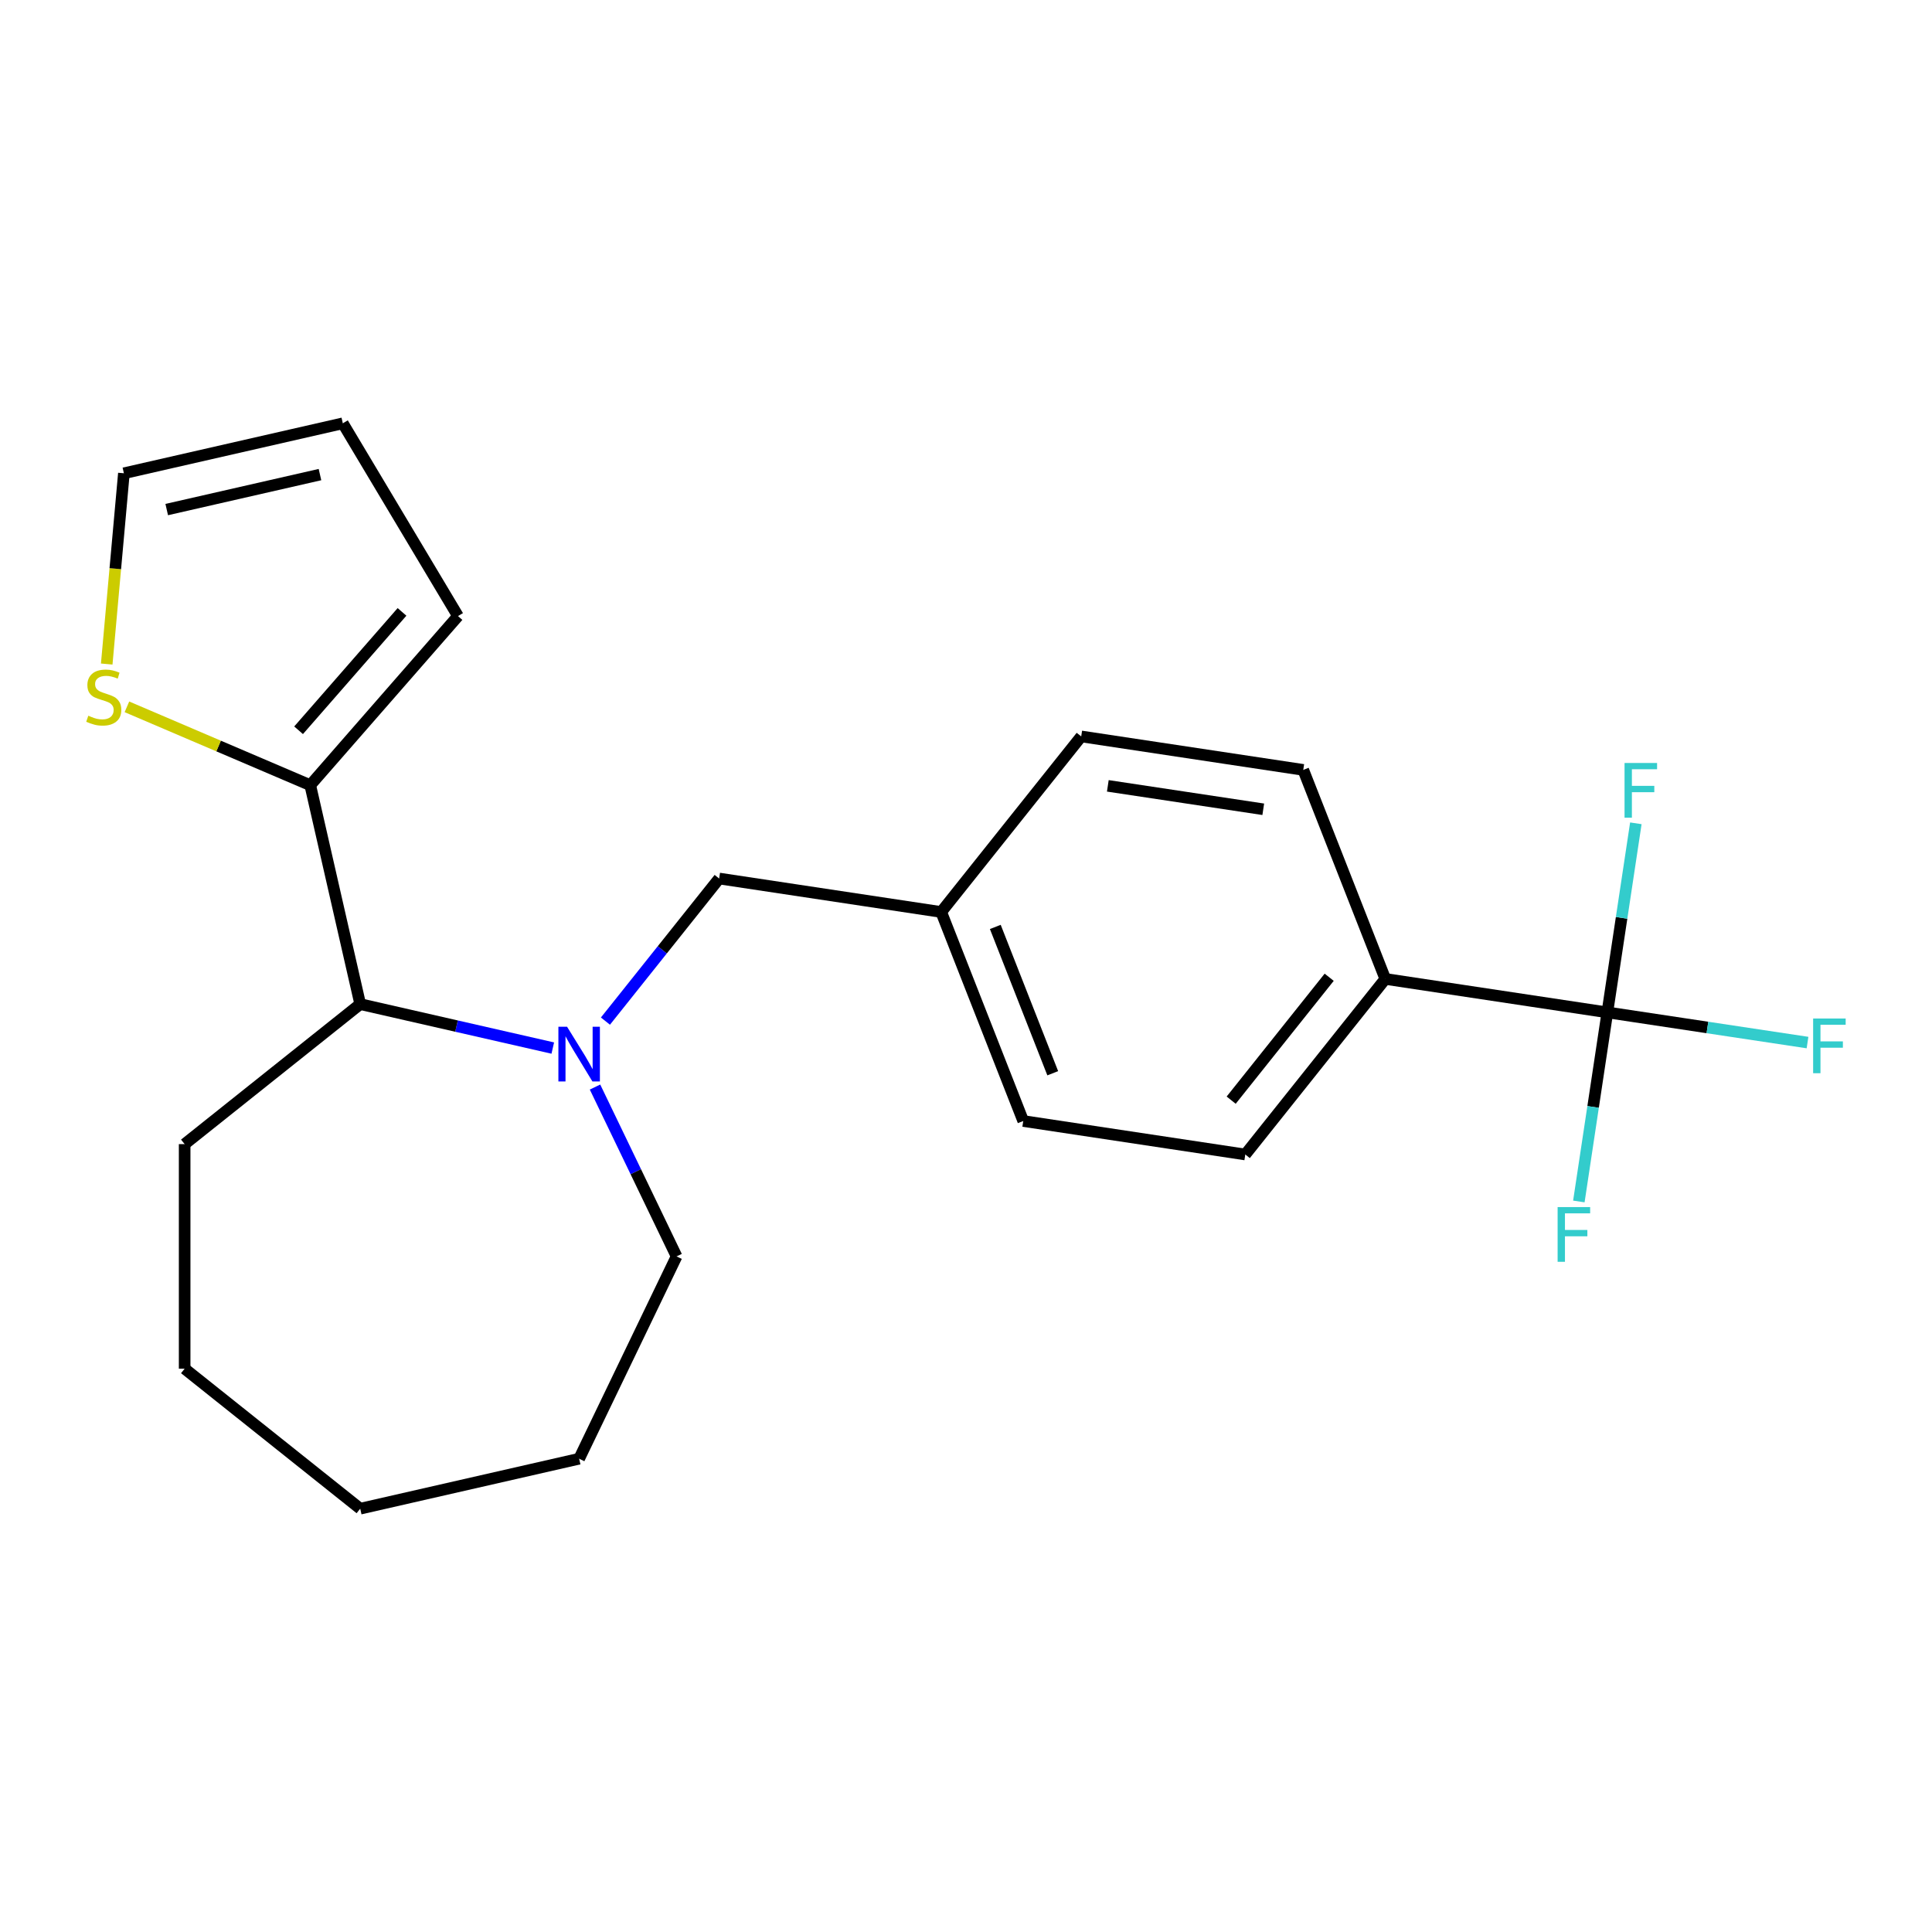 <?xml version='1.0' encoding='iso-8859-1'?>
<svg version='1.1' baseProfile='full'
              xmlns='http://www.w3.org/2000/svg'
                      xmlns:rdkit='http://www.rdkit.org/xml'
                      xmlns:xlink='http://www.w3.org/1999/xlink'
                  xml:space='preserve'
width='1000px' height='1000px' viewBox='0 0 1000 1000'>
<!-- END OF HEADER -->
<rect style='opacity:1.0;fill:#FFFFFF;stroke:none' width='1000' height='1000' x='0' y='0'> </rect>
<path class='bond-2' d='M 286.118,542.477 L 236.283,531.103' style='fill:none;fill-rule:evenodd;stroke:#0000FF;stroke-width:6px;stroke-linecap:butt;stroke-linejoin:miter;stroke-opacity:1' />
<path class='bond-2' d='M 236.283,531.103 L 186.447,519.728' style='fill:none;fill-rule:evenodd;stroke:#000000;stroke-width:6px;stroke-linecap:butt;stroke-linejoin:miter;stroke-opacity:1' />
<path class='bond-5' d='M 313.373,528.526 L 342.803,491.623' style='fill:none;fill-rule:evenodd;stroke:#0000FF;stroke-width:6px;stroke-linecap:butt;stroke-linejoin:miter;stroke-opacity:1' />
<path class='bond-5' d='M 342.803,491.623 L 372.232,454.719' style='fill:none;fill-rule:evenodd;stroke:#000000;stroke-width:6px;stroke-linecap:butt;stroke-linejoin:miter;stroke-opacity:1' />
<path class='bond-15' d='M 307.982,562.658 L 329.088,606.485' style='fill:none;fill-rule:evenodd;stroke:#0000FF;stroke-width:6px;stroke-linecap:butt;stroke-linejoin:miter;stroke-opacity:1' />
<path class='bond-15' d='M 329.088,606.485 L 350.194,650.312' style='fill:none;fill-rule:evenodd;stroke:#000000;stroke-width:6px;stroke-linecap:butt;stroke-linejoin:miter;stroke-opacity:1' />
<path class='bond-0' d='M 831.961,524.012 L 717.029,506.689' style='fill:none;fill-rule:evenodd;stroke:#000000;stroke-width:6px;stroke-linecap:butt;stroke-linejoin:miter;stroke-opacity:1' />
<path class='bond-9' d='M 831.961,524.012 L 883.764,531.82' style='fill:none;fill-rule:evenodd;stroke:#000000;stroke-width:6px;stroke-linecap:butt;stroke-linejoin:miter;stroke-opacity:1' />
<path class='bond-9' d='M 883.764,531.82 L 935.567,539.629' style='fill:none;fill-rule:evenodd;stroke:#33CCCC;stroke-width:6px;stroke-linecap:butt;stroke-linejoin:miter;stroke-opacity:1' />
<path class='bond-10' d='M 831.961,524.012 L 824.586,572.946' style='fill:none;fill-rule:evenodd;stroke:#000000;stroke-width:6px;stroke-linecap:butt;stroke-linejoin:miter;stroke-opacity:1' />
<path class='bond-10' d='M 824.586,572.946 L 817.21,621.879' style='fill:none;fill-rule:evenodd;stroke:#33CCCC;stroke-width:6px;stroke-linecap:butt;stroke-linejoin:miter;stroke-opacity:1' />
<path class='bond-11' d='M 831.961,524.012 L 839.336,475.079' style='fill:none;fill-rule:evenodd;stroke:#000000;stroke-width:6px;stroke-linecap:butt;stroke-linejoin:miter;stroke-opacity:1' />
<path class='bond-11' d='M 839.336,475.079 L 846.712,426.146' style='fill:none;fill-rule:evenodd;stroke:#33CCCC;stroke-width:6px;stroke-linecap:butt;stroke-linejoin:miter;stroke-opacity:1' />
<path class='bond-1' d='M 160.584,406.412 L 186.447,519.728' style='fill:none;fill-rule:evenodd;stroke:#000000;stroke-width:6px;stroke-linecap:butt;stroke-linejoin:miter;stroke-opacity:1' />
<path class='bond-3' d='M 160.584,406.412 L 113.138,386.133' style='fill:none;fill-rule:evenodd;stroke:#000000;stroke-width:6px;stroke-linecap:butt;stroke-linejoin:miter;stroke-opacity:1' />
<path class='bond-3' d='M 113.138,386.133 L 65.692,365.854' style='fill:none;fill-rule:evenodd;stroke:#CCCC00;stroke-width:6px;stroke-linecap:butt;stroke-linejoin:miter;stroke-opacity:1' />
<path class='bond-6' d='M 160.584,406.412 L 237.056,318.882' style='fill:none;fill-rule:evenodd;stroke:#000000;stroke-width:6px;stroke-linecap:butt;stroke-linejoin:miter;stroke-opacity:1' />
<path class='bond-6' d='M 154.549,377.988 L 208.079,316.717' style='fill:none;fill-rule:evenodd;stroke:#000000;stroke-width:6px;stroke-linecap:butt;stroke-linejoin:miter;stroke-opacity:1' />
<path class='bond-18' d='M 186.447,519.728 L 95.575,592.197' style='fill:none;fill-rule:evenodd;stroke:#000000;stroke-width:6px;stroke-linecap:butt;stroke-linejoin:miter;stroke-opacity:1' />
<path class='bond-7' d='M 55.239,343.705 L 59.682,294.336' style='fill:none;fill-rule:evenodd;stroke:#CCCC00;stroke-width:6px;stroke-linecap:butt;stroke-linejoin:miter;stroke-opacity:1' />
<path class='bond-7' d='M 59.682,294.336 L 64.125,244.968' style='fill:none;fill-rule:evenodd;stroke:#000000;stroke-width:6px;stroke-linecap:butt;stroke-linejoin:miter;stroke-opacity:1' />
<path class='bond-4' d='M 717.029,506.689 L 644.56,597.562' style='fill:none;fill-rule:evenodd;stroke:#000000;stroke-width:6px;stroke-linecap:butt;stroke-linejoin:miter;stroke-opacity:1' />
<path class='bond-4' d='M 687.984,505.826 L 637.256,569.437' style='fill:none;fill-rule:evenodd;stroke:#000000;stroke-width:6px;stroke-linecap:butt;stroke-linejoin:miter;stroke-opacity:1' />
<path class='bond-23' d='M 717.029,506.689 L 674.565,398.493' style='fill:none;fill-rule:evenodd;stroke:#000000;stroke-width:6px;stroke-linecap:butt;stroke-linejoin:miter;stroke-opacity:1' />
<path class='bond-14' d='M 372.232,454.719 L 487.164,472.043' style='fill:none;fill-rule:evenodd;stroke:#000000;stroke-width:6px;stroke-linecap:butt;stroke-linejoin:miter;stroke-opacity:1' />
<path class='bond-8' d='M 237.056,318.882 L 177.442,219.104' style='fill:none;fill-rule:evenodd;stroke:#000000;stroke-width:6px;stroke-linecap:butt;stroke-linejoin:miter;stroke-opacity:1' />
<path class='bond-24' d='M 64.125,244.968 L 177.442,219.104' style='fill:none;fill-rule:evenodd;stroke:#000000;stroke-width:6px;stroke-linecap:butt;stroke-linejoin:miter;stroke-opacity:1' />
<path class='bond-24' d='M 86.296,263.752 L 165.617,245.647' style='fill:none;fill-rule:evenodd;stroke:#000000;stroke-width:6px;stroke-linecap:butt;stroke-linejoin:miter;stroke-opacity:1' />
<path class='bond-12' d='M 644.56,597.562 L 529.628,580.238' style='fill:none;fill-rule:evenodd;stroke:#000000;stroke-width:6px;stroke-linecap:butt;stroke-linejoin:miter;stroke-opacity:1' />
<path class='bond-13' d='M 674.565,398.493 L 559.633,381.17' style='fill:none;fill-rule:evenodd;stroke:#000000;stroke-width:6px;stroke-linecap:butt;stroke-linejoin:miter;stroke-opacity:1' />
<path class='bond-13' d='M 653.861,418.881 L 573.408,406.755' style='fill:none;fill-rule:evenodd;stroke:#000000;stroke-width:6px;stroke-linecap:butt;stroke-linejoin:miter;stroke-opacity:1' />
<path class='bond-16' d='M 487.164,472.043 L 559.633,381.17' style='fill:none;fill-rule:evenodd;stroke:#000000;stroke-width:6px;stroke-linecap:butt;stroke-linejoin:miter;stroke-opacity:1' />
<path class='bond-17' d='M 487.164,472.043 L 529.628,580.238' style='fill:none;fill-rule:evenodd;stroke:#000000;stroke-width:6px;stroke-linecap:butt;stroke-linejoin:miter;stroke-opacity:1' />
<path class='bond-17' d='M 515.173,479.779 L 544.898,555.516' style='fill:none;fill-rule:evenodd;stroke:#000000;stroke-width:6px;stroke-linecap:butt;stroke-linejoin:miter;stroke-opacity:1' />
<path class='bond-19' d='M 350.194,650.312 L 299.764,755.032' style='fill:none;fill-rule:evenodd;stroke:#000000;stroke-width:6px;stroke-linecap:butt;stroke-linejoin:miter;stroke-opacity:1' />
<path class='bond-20' d='M 95.575,592.197 L 95.575,708.427' style='fill:none;fill-rule:evenodd;stroke:#000000;stroke-width:6px;stroke-linecap:butt;stroke-linejoin:miter;stroke-opacity:1' />
<path class='bond-21' d='M 299.764,755.032 L 186.447,780.896' style='fill:none;fill-rule:evenodd;stroke:#000000;stroke-width:6px;stroke-linecap:butt;stroke-linejoin:miter;stroke-opacity:1' />
<path class='bond-22' d='M 95.575,708.427 L 186.447,780.896' style='fill:none;fill-rule:evenodd;stroke:#000000;stroke-width:6px;stroke-linecap:butt;stroke-linejoin:miter;stroke-opacity:1' />
<path  class='atom-0' d='M 293.504 531.432
L 302.784 546.432
Q 303.704 547.912, 305.184 550.592
Q 306.664 553.272, 306.744 553.432
L 306.744 531.432
L 310.504 531.432
L 310.504 559.752
L 306.624 559.752
L 296.664 543.352
Q 295.504 541.432, 294.264 539.232
Q 293.064 537.032, 292.704 536.352
L 292.704 559.752
L 289.024 559.752
L 289.024 531.432
L 293.504 531.432
' fill='#0000FF'/>
<path  class='atom-4' d='M 45.707 370.451
Q 46.027 370.571, 47.347 371.131
Q 48.667 371.691, 50.107 372.051
Q 51.587 372.371, 53.027 372.371
Q 55.707 372.371, 57.267 371.091
Q 58.827 369.771, 58.827 367.491
Q 58.827 365.931, 58.027 364.971
Q 57.267 364.011, 56.067 363.491
Q 54.867 362.971, 52.867 362.371
Q 50.347 361.611, 48.827 360.891
Q 47.347 360.171, 46.267 358.651
Q 45.227 357.131, 45.227 354.571
Q 45.227 351.011, 47.627 348.811
Q 50.067 346.611, 54.867 346.611
Q 58.147 346.611, 61.867 348.171
L 60.947 351.251
Q 57.547 349.851, 54.987 349.851
Q 52.227 349.851, 50.707 351.011
Q 49.187 352.131, 49.227 354.091
Q 49.227 355.611, 49.987 356.531
Q 50.787 357.451, 51.907 357.971
Q 53.067 358.491, 54.987 359.091
Q 57.547 359.891, 59.067 360.691
Q 60.587 361.491, 61.667 363.131
Q 62.787 364.731, 62.787 367.491
Q 62.787 371.411, 60.147 373.531
Q 57.547 375.611, 53.187 375.611
Q 50.667 375.611, 48.747 375.051
Q 46.867 374.531, 44.627 373.611
L 45.707 370.451
' fill='#CCCC00'/>
<path  class='atom-10' d='M 938.473 527.176
L 955.313 527.176
L 955.313 530.416
L 942.273 530.416
L 942.273 539.016
L 953.873 539.016
L 953.873 542.296
L 942.273 542.296
L 942.273 555.496
L 938.473 555.496
L 938.473 527.176
' fill='#33CCCC'/>
<path  class='atom-11' d='M 806.218 624.785
L 823.058 624.785
L 823.058 628.025
L 810.018 628.025
L 810.018 636.625
L 821.618 636.625
L 821.618 639.905
L 810.018 639.905
L 810.018 653.105
L 806.218 653.105
L 806.218 624.785
' fill='#33CCCC'/>
<path  class='atom-12' d='M 840.864 394.92
L 857.704 394.92
L 857.704 398.16
L 844.664 398.16
L 844.664 406.76
L 856.264 406.76
L 856.264 410.04
L 844.664 410.04
L 844.664 423.24
L 840.864 423.24
L 840.864 394.92
' fill='#33CCCC'/>
</svg>
